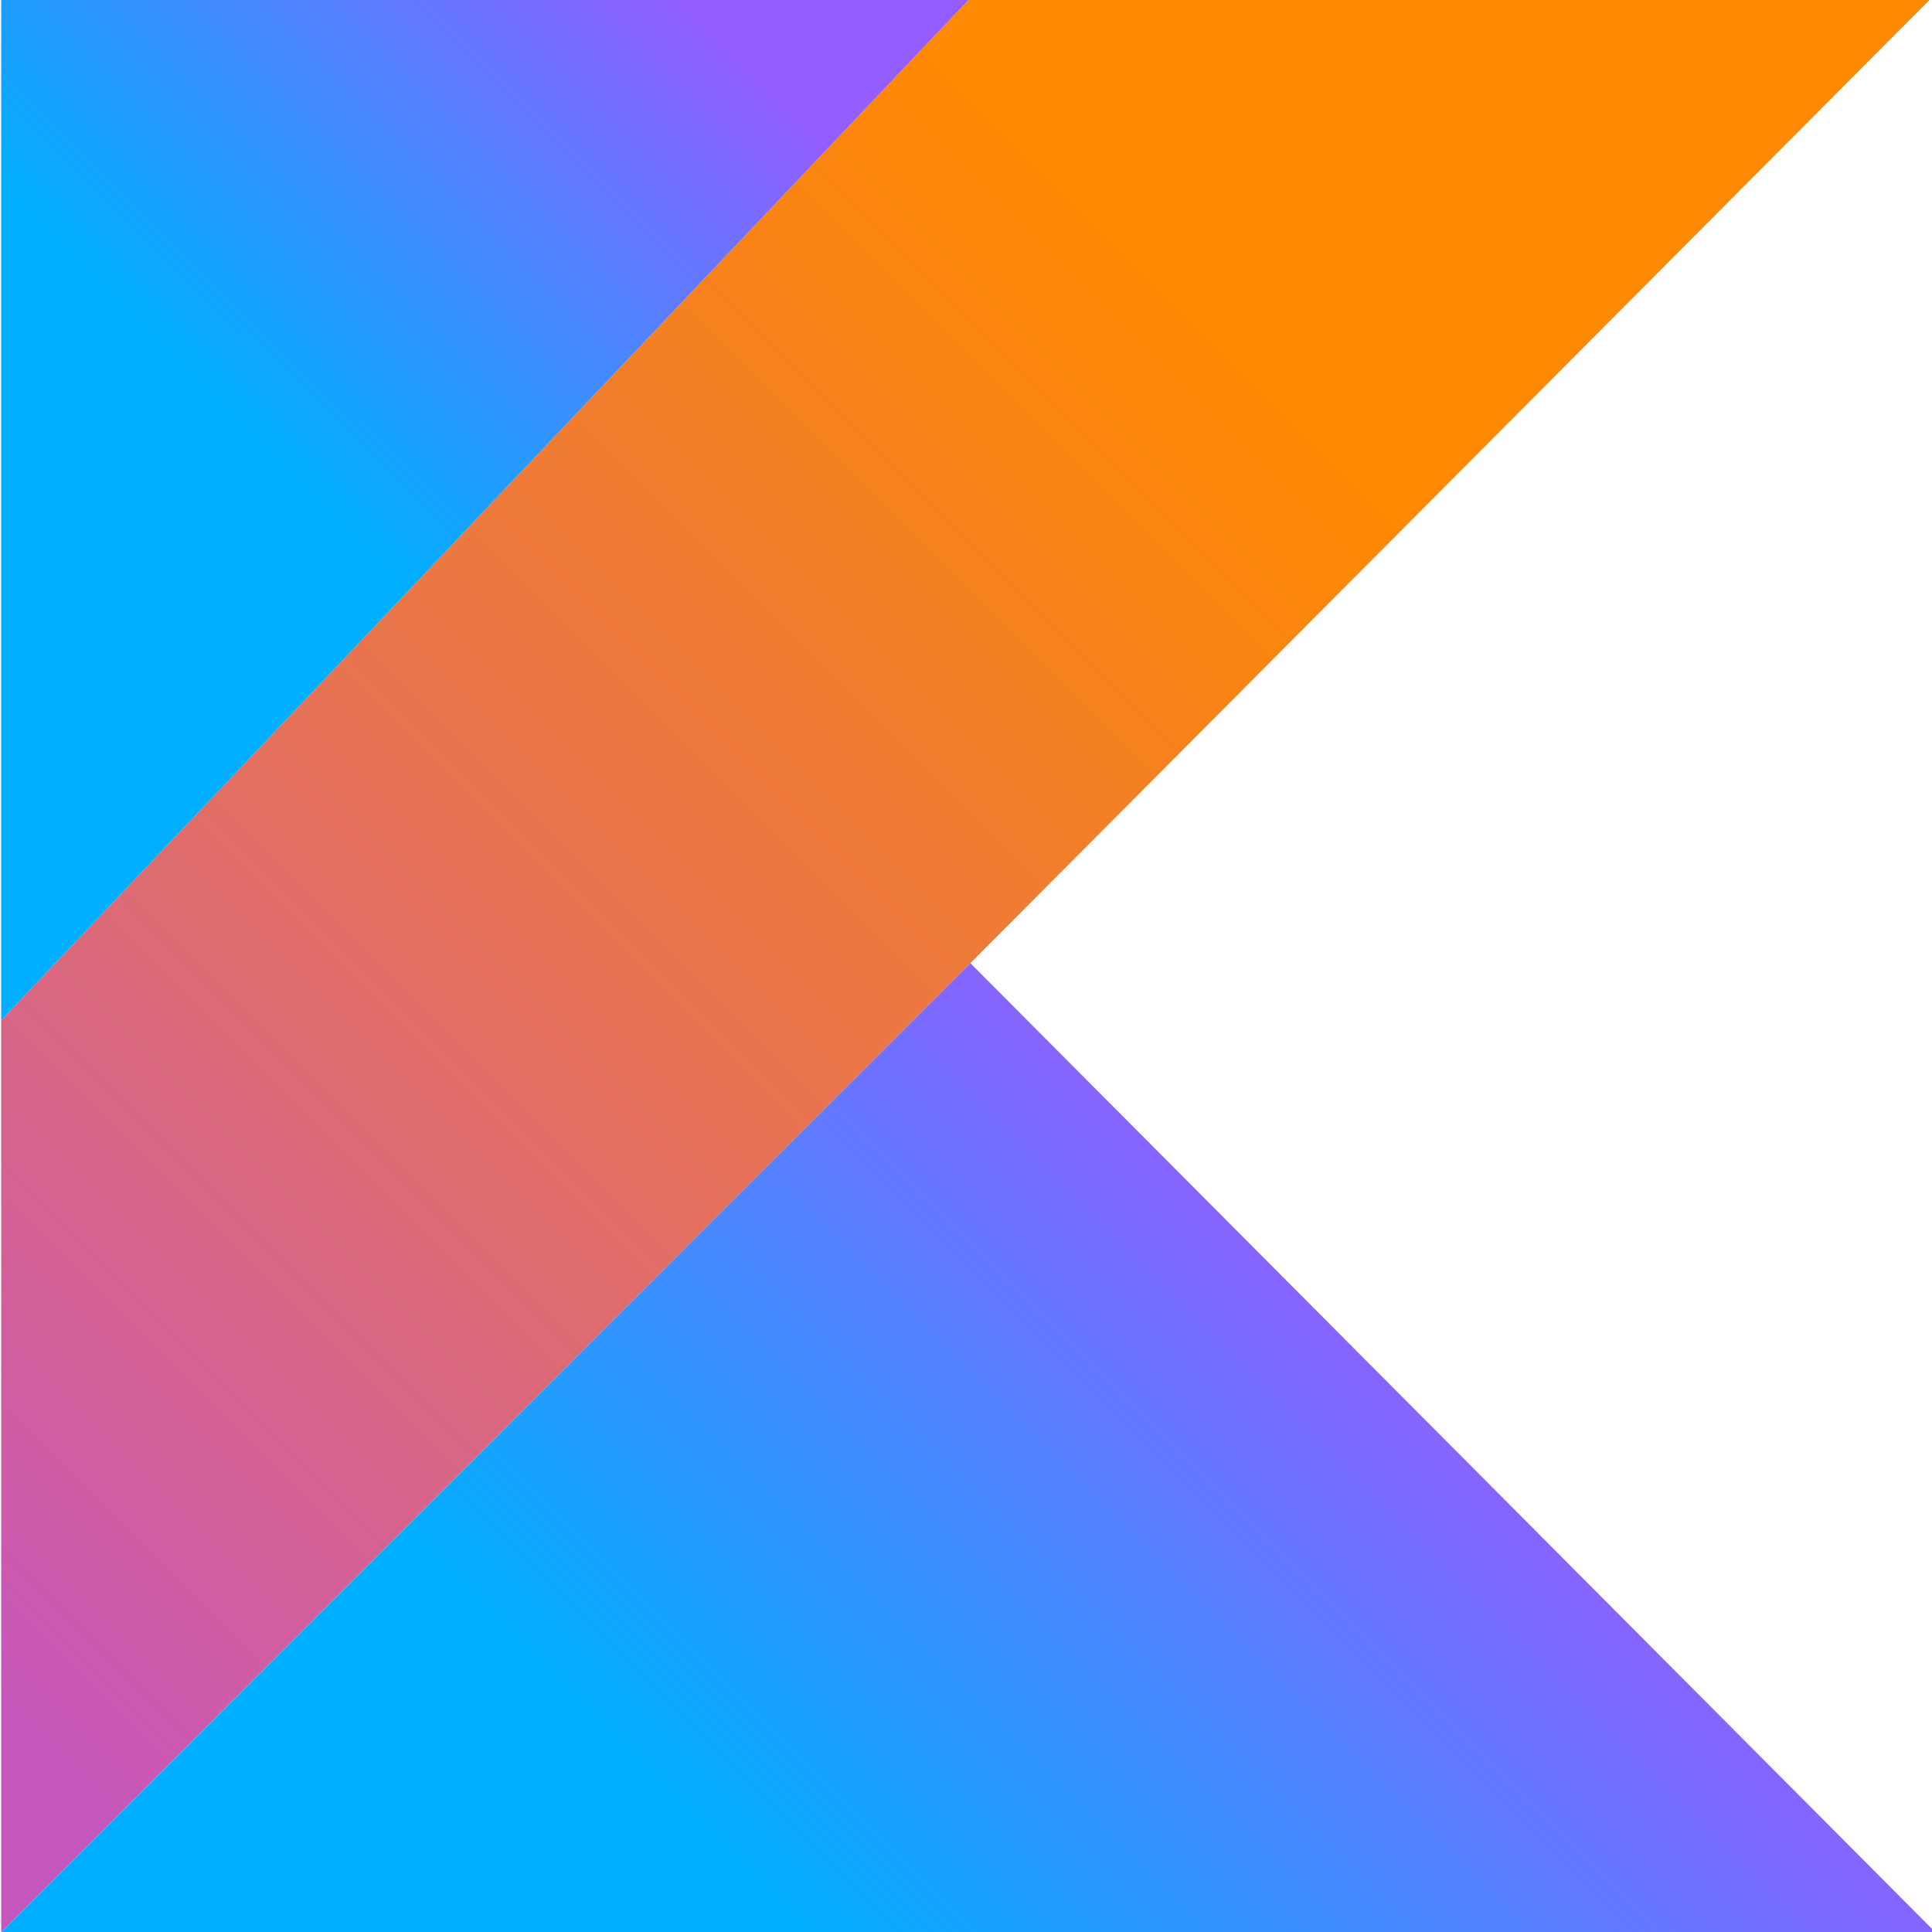 <?xml version="1.0" encoding="utf-8"?>
<!-- Generator: Adobe Illustrator 24.3.0, SVG Export Plug-In . SVG Version: 6.00 Build 0)  -->
<svg version="1.1" id="Layer_1" xmlns="http://www.w3.org/2000/svg" xmlns:xlink="http://www.w3.org/1999/xlink" x="0px" y="0px"
	 viewBox="0 0 48 48" style="enable-background:new 0 0 48 48;" xml:space="preserve">
<style type="text/css">
	.st0{fill:url(#SVGID_1_);}
	.st1{fill:url(#SVGID_2_);}
	.st2{fill:url(#SVGID_3_);}
</style>
<g transform="matrix(1.016 0 0 1.016 -3.527 -3.909)">
	
		<linearGradient id="SVGID_1_" gradientUnits="userSpaceOnUse" x1="-215.564" y1="360.935" x2="-207.653" y2="368.846" gradientTransform="matrix(5.646 0 0 -5.646 1212.646 2085.202)">
		<stop  offset="0.108" style="stop-color:#C757BC"/>
		<stop  offset="0.173" style="stop-color:#CD5CA9"/>
		<stop  offset="0.492" style="stop-color:#E8744F"/>
		<stop  offset="0.716" style="stop-color:#F88316"/>
		<stop  offset="0.823" style="stop-color:#FF8900"/>
	</linearGradient>
	<path class="st0" d="M27.2,3.8L3.5,28.8v22.3l23.7-23.7L50.7,3.8L27.2,3.8z"/>
	
		<linearGradient id="SVGID_2_" gradientUnits="userSpaceOnUse" x1="-211.486" y1="358.752" x2="-207.63" y2="362.608" gradientTransform="matrix(5.646 0 0 -5.646 1212.646 2085.202)">
		<stop  offset="0.296" style="stop-color:#00AFFF"/>
		<stop  offset="0.694" style="stop-color:#5282FF"/>
		<stop  offset="1" style="stop-color:#945DFF"/>
	</linearGradient>
	<path class="st1" d="M3.5,51.1l23.7-23.7l23.6,23.7H3.5z"/>
	
		<linearGradient id="SVGID_3_" gradientUnits="userSpaceOnUse" x1="-214.256" y1="366.318" x2="-211.552" y2="369.023" gradientTransform="matrix(5.646 0 0 -5.646 1212.646 2085.202)">
		<stop  offset="0.296" style="stop-color:#00AFFF"/>
		<stop  offset="0.694" style="stop-color:#5282FF"/>
		<stop  offset="1" style="stop-color:#945DFF"/>
	</linearGradient>
	<path class="st2" d="M3.5,3.8h23.7L3.5,28.8L3.5,3.8z"/>
</g>
</svg>
